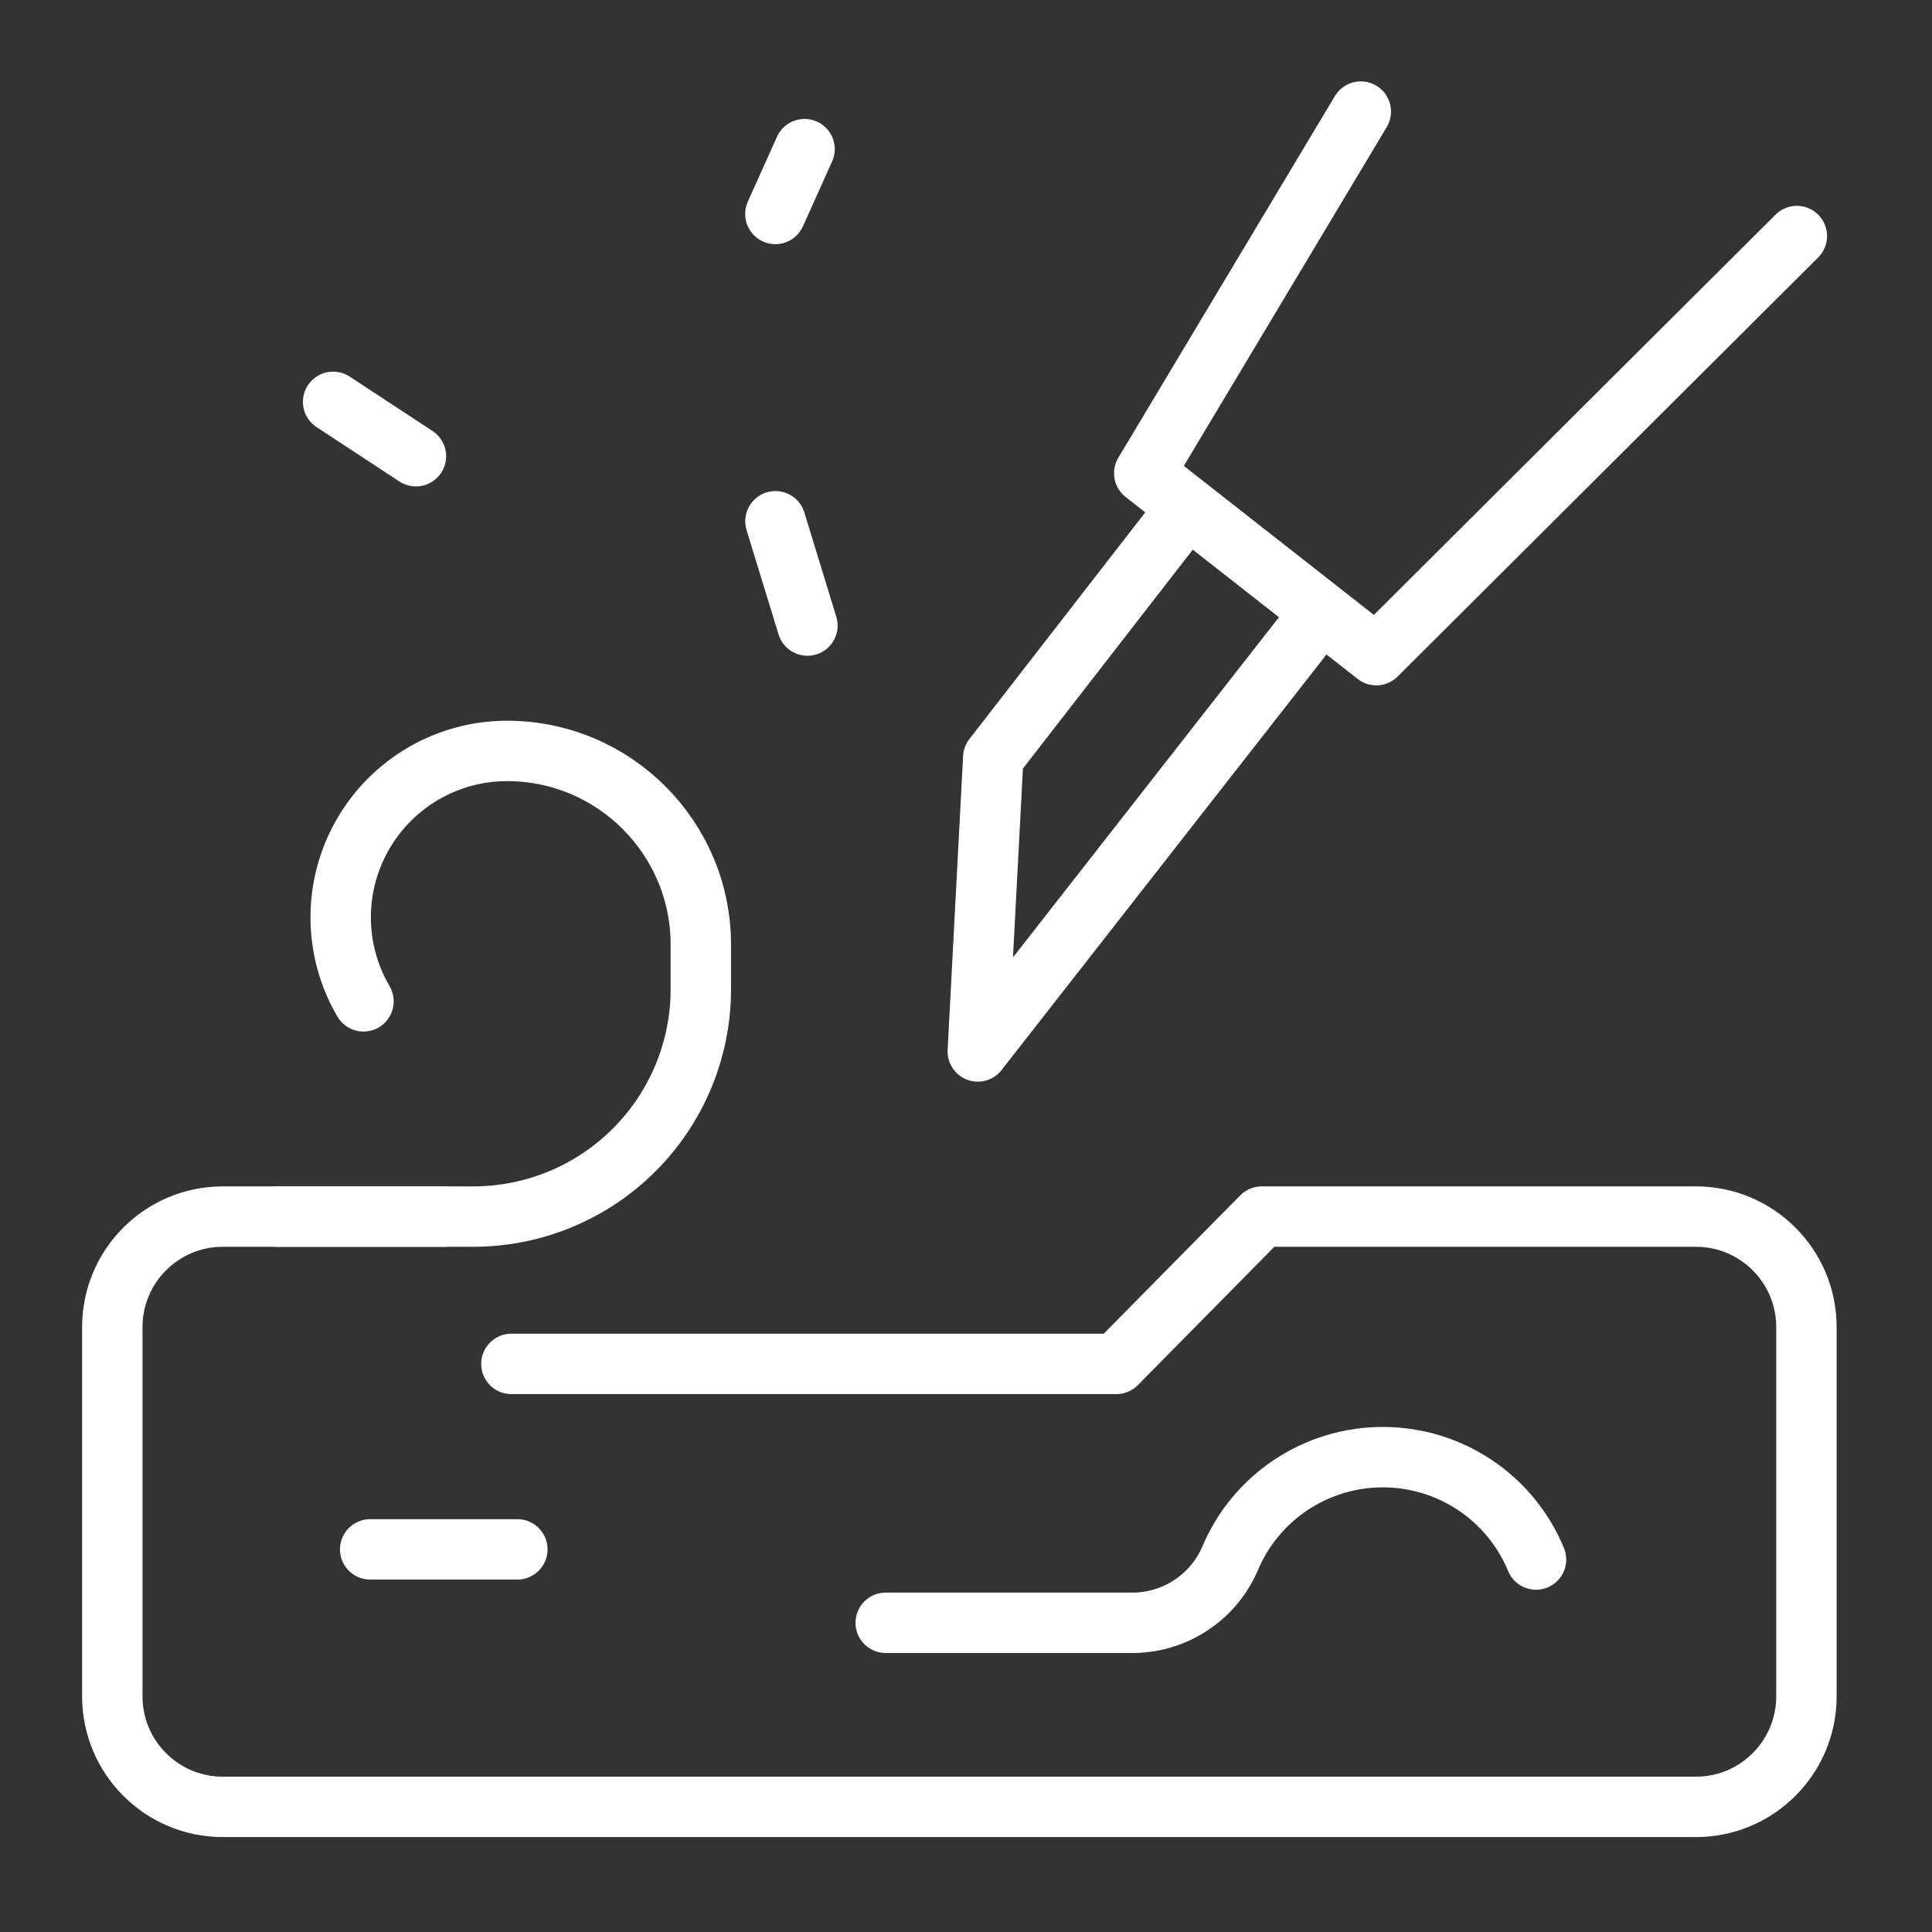 <svg id='Wood_Carving_3_48' width='48' height='48' viewBox='0 0 48 48' xmlns='http://www.w3.org/2000/svg' xmlns:xlink='http://www.w3.org/1999/xlink'><rect x="0" y="0" width="48" height="48" fill="#333333" stroke="none"/><rect width='48' height='48' stroke='none' fill='#FFFFFF' opacity='0'/>


<g transform="matrix(1.83 0 0 1.83 24 24)" >
<g style="" >
<g transform="matrix(1 0 0 1 -7.09 7.92)" >
<line style="stroke: #FFFFFF; stroke-width: 0.82; stroke-dasharray: none; stroke-linecap: round; stroke-dashoffset: 0; stroke-linejoin: round; stroke-miterlimit: 4; fill: none; fill-rule: nonzero; opacity: 1;" x1="0.999" y1="0" x2="-0.999" y2="0" />
</g>
<g transform="matrix(1 0 0 1 -0.09 7.41)" >
<path style="stroke: #FFFFFF; stroke-width: 0.82; stroke-dasharray: none; stroke-linecap: round; stroke-dashoffset: 0; stroke-linejoin: round; stroke-miterlimit: 4; fill: none; fill-rule: nonzero; opacity: 1;" transform=" translate(-12, -19.5)" d="M 5.918 17.492 L 14.131 17.492 L 16.105 15.492 L 22 15.492 C 22.828 15.492 23.5 16.164 23.5 16.992 L 23.5 22.006 C 23.5 22.834 22.828 23.506 22 23.506 L 2 23.506 C 1.172 23.506 0.5 22.834 0.5 22.006 L 0.5 16.992 C 0.5 16.164 1.172 15.492 2 15.492 L 5 15.492" stroke-linecap="round" />
</g>
<g transform="matrix(1 0 0 1 3.32 7.79)" >
<path style="stroke: #FFFFFF; stroke-width: 0.82; stroke-dasharray: none; stroke-linecap: round; stroke-dashoffset: 0; stroke-linejoin: round; stroke-miterlimit: 4; fill: none; fill-rule: nonzero; opacity: 1;" transform=" translate(-15.41, -19.88)" d="M 19.829 20.148 C 19.481 19.306 18.66 18.758 17.749 18.758 C 16.838 18.758 16.017 19.306 15.669 20.148 C 15.433 20.68 14.901 21.018 14.319 21.007 L 11 21.007" stroke-linecap="round" />
</g>
<g transform="matrix(1 0 0 1 -6.47 0.24)" >
<path style="stroke: #FFFFFF; stroke-width: 0.82; stroke-dasharray: none; stroke-linecap: round; stroke-dashoffset: 0; stroke-linejoin: round; stroke-miterlimit: 4; fill: none; fill-rule: nonzero; opacity: 1;" transform=" translate(-5.63, -12.33)" d="M 2.75 15.492 L 5.411 15.492 C 6.231 15.492 7.017 15.166 7.596 14.586 C 8.176 14.006 8.501 13.22 8.5 12.4 L 8.5 11.8 C 8.499 10.347 7.321 9.17 5.868 9.17 C 5.059 9.171 4.312 9.604 3.91 10.306 C 3.507 11.008 3.511 11.872 3.92 12.57" stroke-linecap="round" />
</g>
<g transform="matrix(1 0 0 1 6.85 -7.91)" >
<polyline style="stroke: #FFFFFF; stroke-width: 0.82; stroke-dasharray: none; stroke-linecap: round; stroke-dashoffset: 0; stroke-linejoin: round; stroke-miterlimit: 4; fill: none; fill-rule: nonzero; opacity: 1;" points="4.43,-2 -1.28,3.69 -4.43,1.22 -1.49,-3.69 " />
</g>
<g transform="matrix(1 0 0 1 2.49 -2.53)" >
<polyline style="stroke: #FFFFFF; stroke-width: 0.82; stroke-dasharray: none; stroke-linecap: round; stroke-dashoffset: 0; stroke-linejoin: round; stroke-miterlimit: 4; fill: none; fill-rule: nonzero; opacity: 1;" points="2.33,-2.27 -2.33,3.69 -2.12,-0.3 0.51,-3.69 " />
</g>
<g transform="matrix(1 0 0 1 -8.03 -7.29)" >
<line style="stroke: #FFFFFF; stroke-width: 0.82; stroke-dasharray: none; stroke-linecap: round; stroke-dashoffset: 0; stroke-linejoin: round; stroke-miterlimit: 4; fill: none; fill-rule: nonzero; opacity: 1;" x1="-0.562" y1="-0.369" x2="0.562" y2="0.369" />
</g>
<g transform="matrix(1 0 0 1 -2.39 -10.65)" >
<line style="stroke: #FFFFFF; stroke-width: 0.82; stroke-dasharray: none; stroke-linecap: round; stroke-dashoffset: 0; stroke-linejoin: round; stroke-miterlimit: 4; fill: none; fill-rule: nonzero; opacity: 1;" x1="0.198" y1="-0.44" x2="-0.198" y2="0.44" />
</g>
<g transform="matrix(1 0 0 1 -2.37 -5.33)" >
<line style="stroke: #FFFFFF; stroke-width: 0.82; stroke-dasharray: none; stroke-linecap: round; stroke-dashoffset: 0; stroke-linejoin: round; stroke-miterlimit: 4; fill: none; fill-rule: nonzero; opacity: 1;" x1="0.217" y1="0.708" x2="-0.217" y2="-0.708" />
</g>
</g>
</g>
</svg>